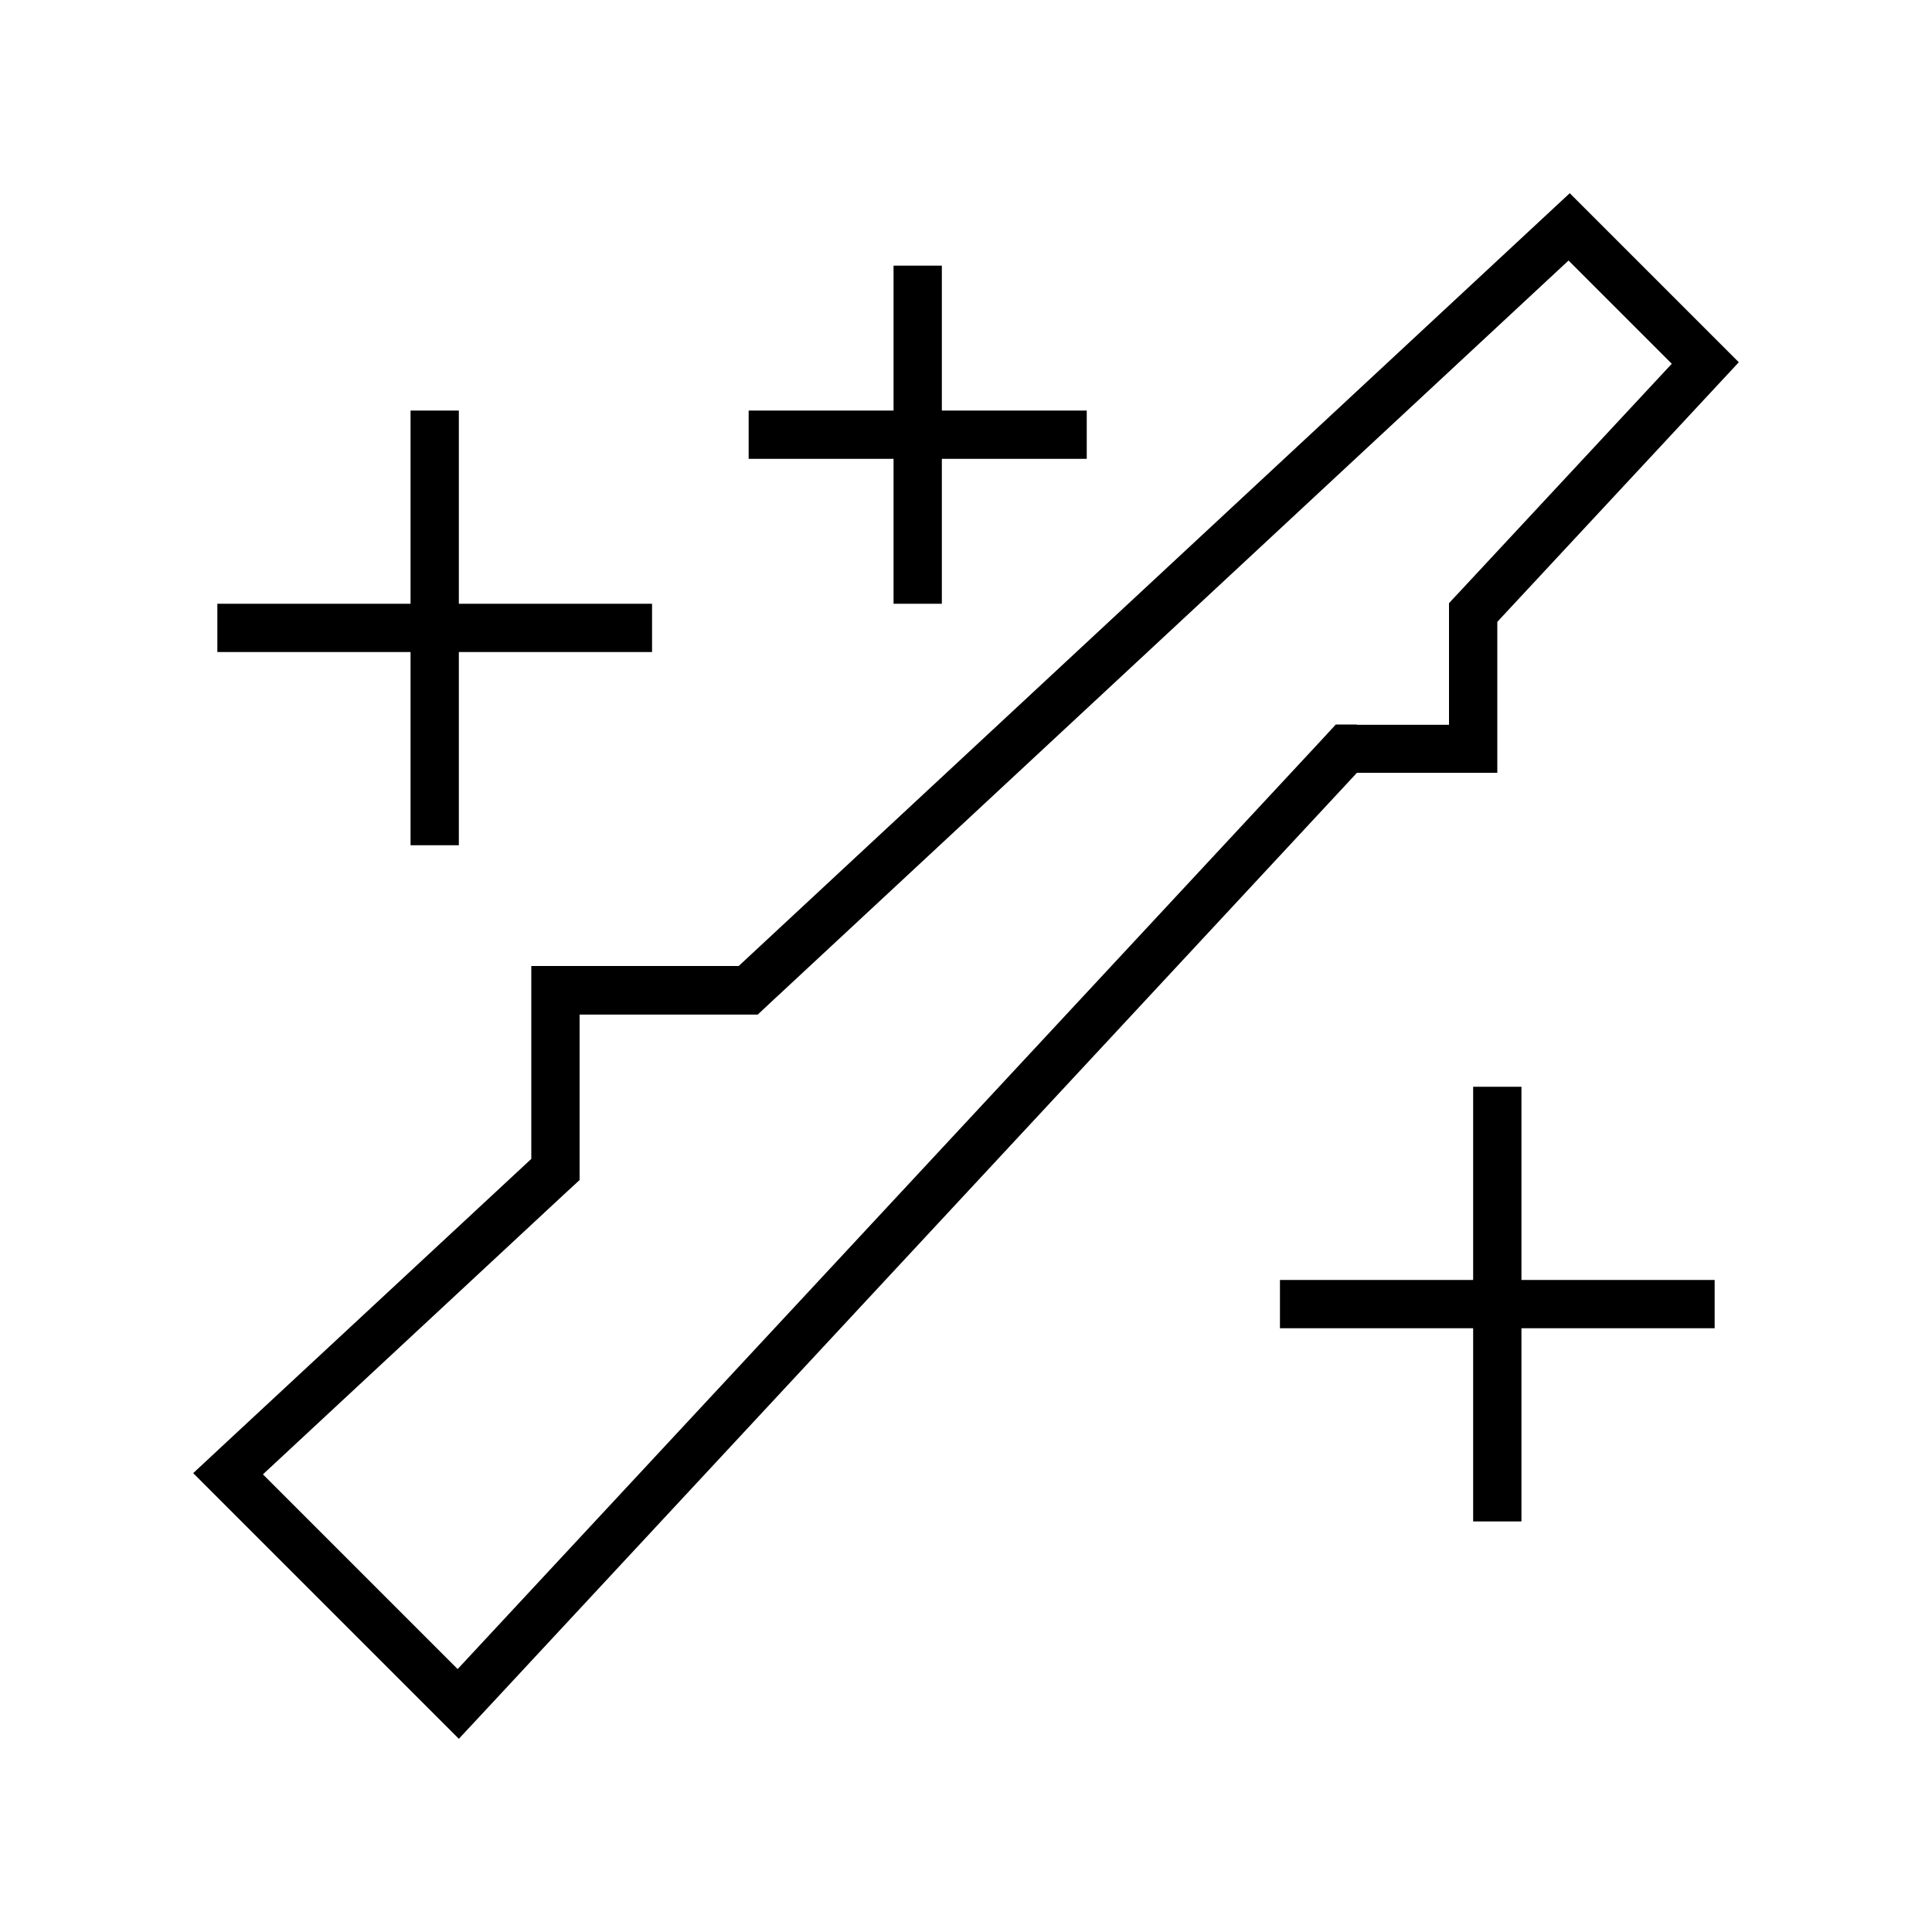 <svg xmlns="http://www.w3.org/2000/svg" viewBox="0 0 640 640"><!--! Font Awesome Pro 7.1.0 by @fontawesome - https://fontawesome.com License - https://fontawesome.com/license (Commercial License) Copyright 2025 Fonticons, Inc. --><path fill="currentColor" d="M449.5 240L442.5 240L437.8 245.1L151.6 552.9L87.1 488.4L186.9 395.6L192 390.9L192 336.1L251 336.1L255.6 331.8L519.6 86.3L553.8 120.5L484.3 195.2L480 199.8L480 240.1L449.5 240.1zM152 576L162.9 564.3L449.5 256L496 256L496 206L576 120L520 64L244.7 320L176 320L176 383.9L75.7 477.1L64 488L75.3 499.3L140.7 564.7L152 576zM312 96L312 88L296 88L296 136L248 136L248 152L296 152L296 200L312 200L312 152L360 152L360 136L312 136L312 96zM152 144L152 136L136 136L136 200L72 200L72 216L136 216L136 280L152 280L152 216L216 216L216 200L152 200L152 144zM504 368L504 360L488 360L488 424L424 424L424 440L488 440L488 504L504 504L504 440L568 440L568 424L504 424L504 368z"/></svg>